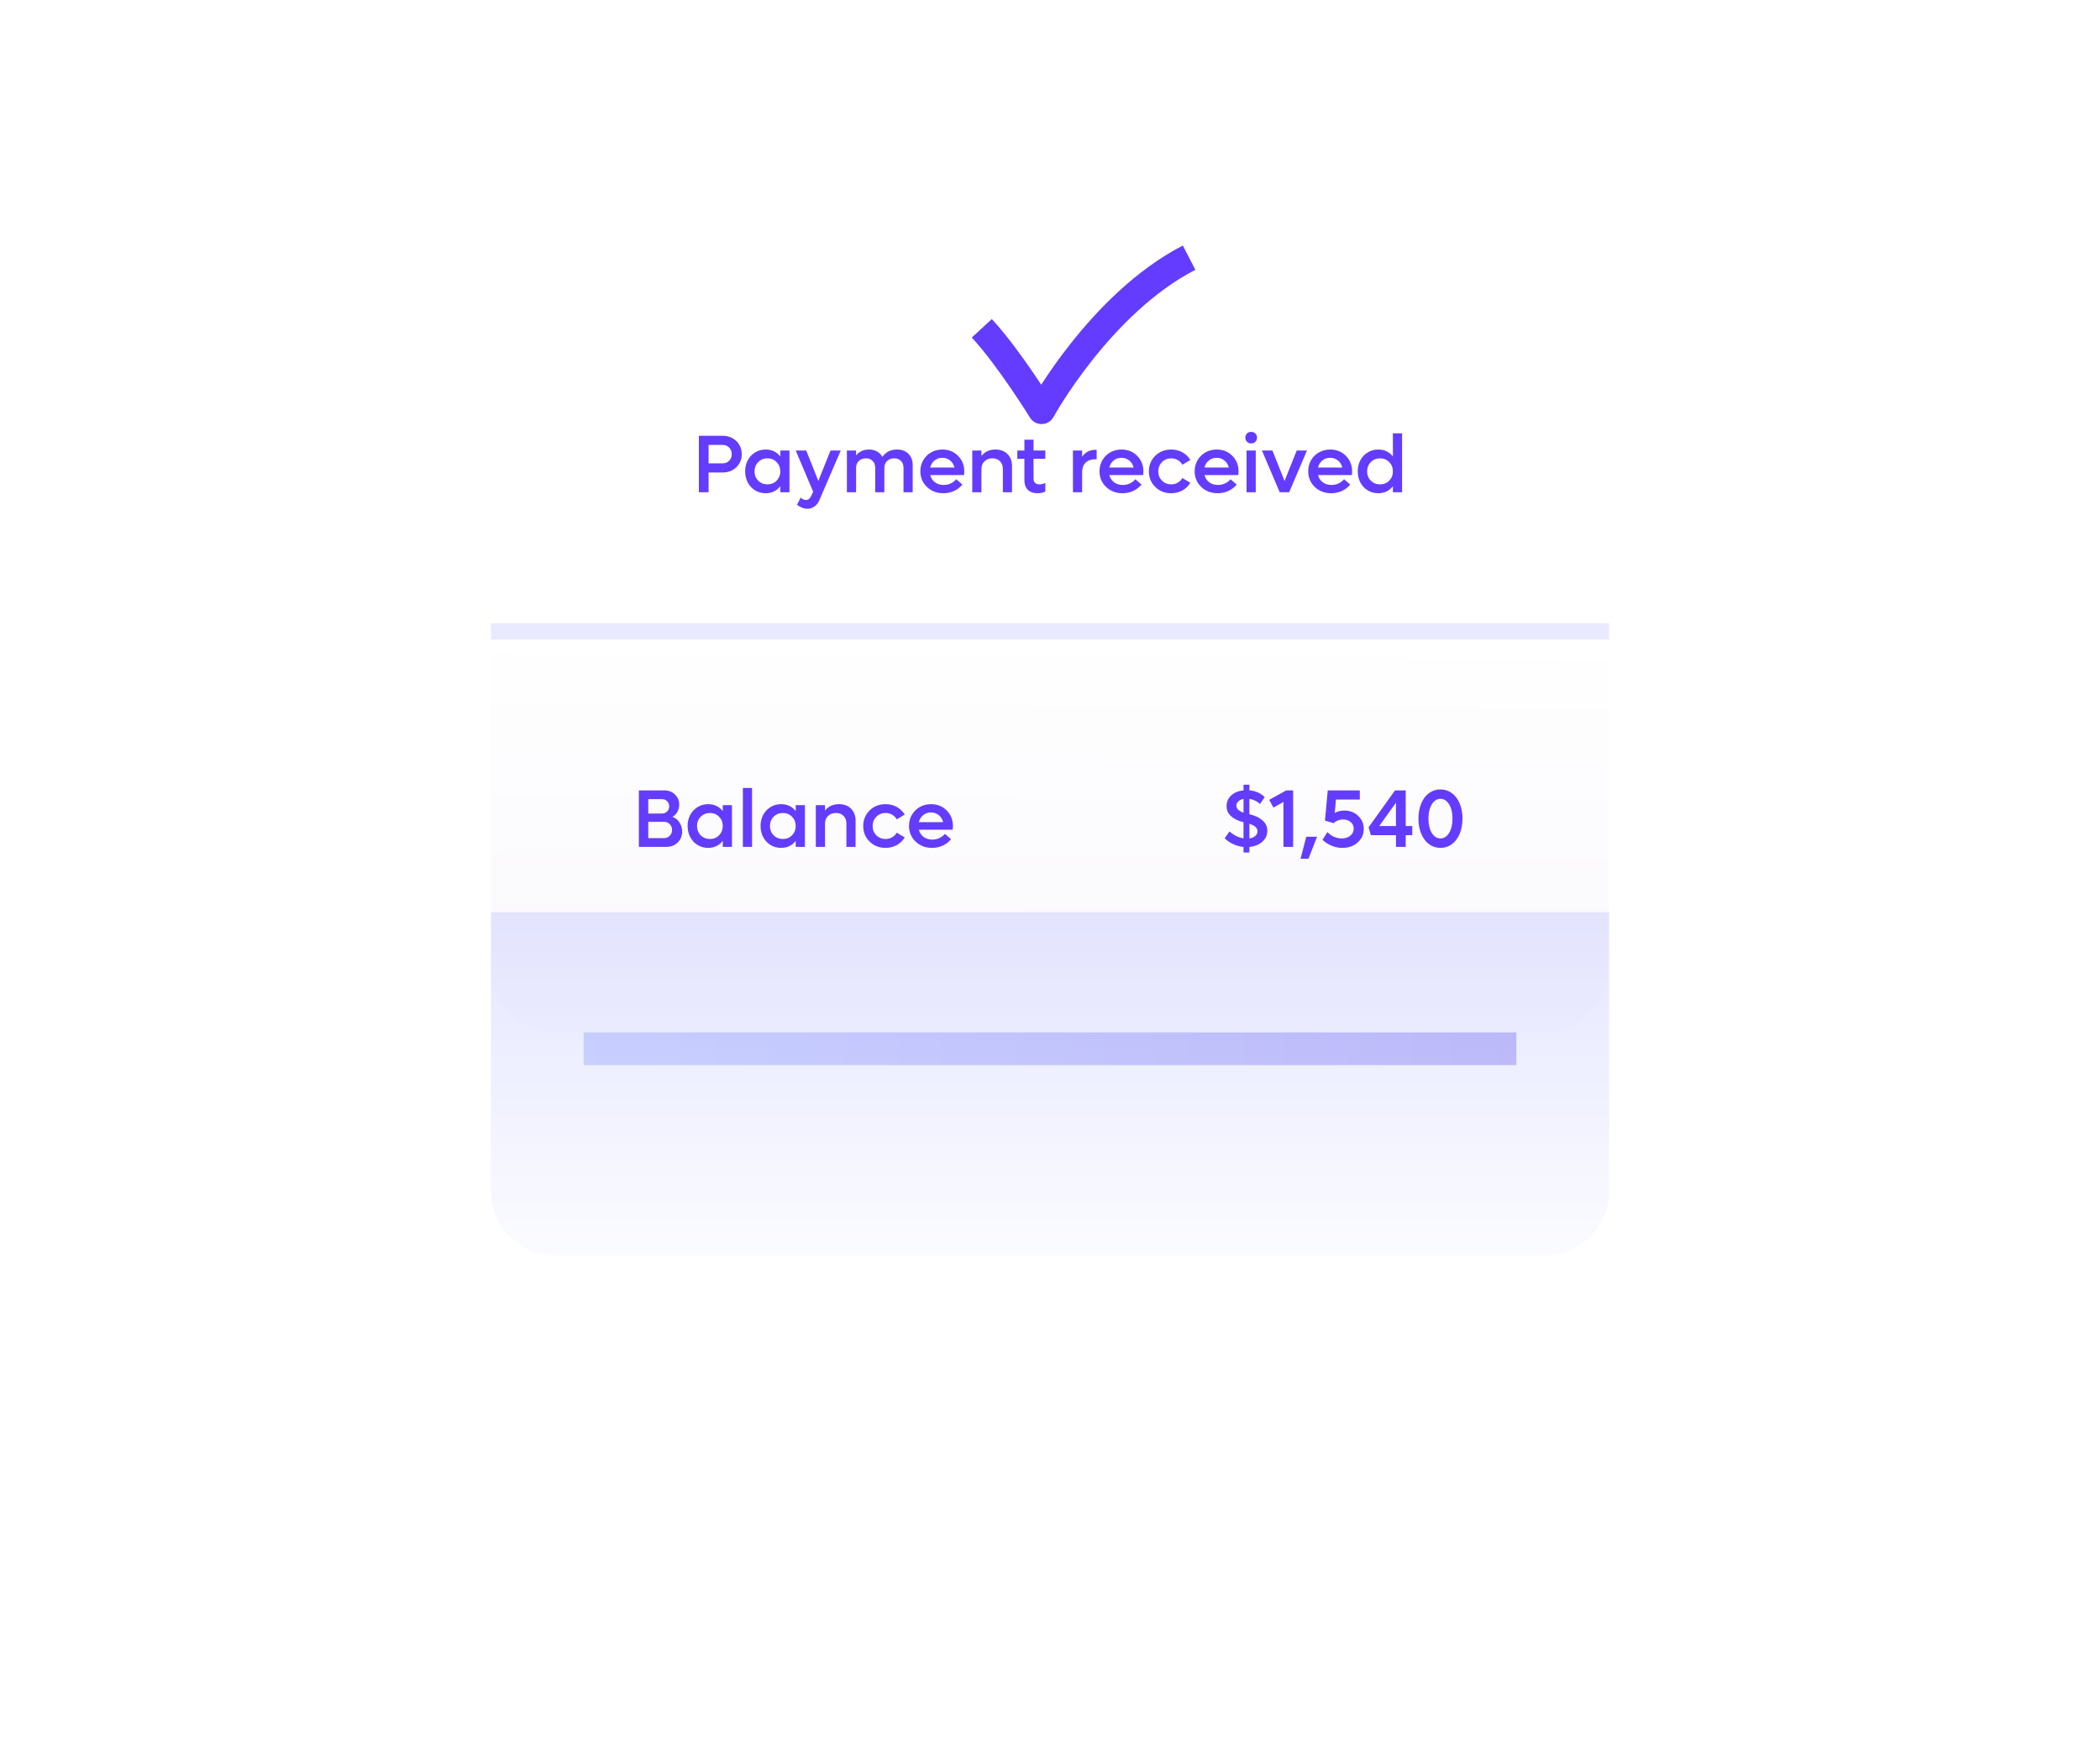 <svg width="385" height="321" viewBox="0 0 385 321" fill="none" xmlns="http://www.w3.org/2000/svg">
<g filter="url(#filter0_f_12_15)">
<path d="M278 77.221H107V195.221H278V77.221Z" fill="url(#paint0_linear_12_15)"/>
</g>
<g filter="url(#filter1_d_12_15)">
<path d="M283 50.221H102C95.373 50.221 90 55.594 90 62.221V168.221C90 174.849 95.373 180.221 102 180.221H283C289.627 180.221 295 174.849 295 168.221V62.221C295 55.594 289.627 50.221 283 50.221Z" fill="url(#paint1_linear_12_15)"/>
</g>
<path d="M132.522 79.872C133.167 79.872 133.753 80.019 134.28 80.311C134.812 80.6 135.23 81.002 135.533 81.52C135.835 82.038 135.987 82.614 135.987 83.249C135.987 84.206 135.655 85.004 134.991 85.644C134.327 86.283 133.504 86.603 132.522 86.603H129.908V90.221H128.128V79.872H132.522ZM132.493 84.926C132.967 84.926 133.362 84.767 133.68 84.45C133.997 84.127 134.156 83.727 134.156 83.249C134.156 82.76 133.997 82.355 133.68 82.033C133.362 81.71 132.967 81.549 132.493 81.549H129.908V84.926H132.493ZM143.055 82.575H144.739V90.221H143.055V89.123C142.381 89.977 141.487 90.404 140.374 90.404C139.666 90.404 139.024 90.231 138.448 89.884C137.872 89.533 137.42 89.052 137.093 88.441C136.771 87.831 136.609 87.15 136.609 86.398C136.609 85.646 136.771 84.965 137.093 84.355C137.42 83.744 137.872 83.266 138.448 82.919C139.024 82.567 139.666 82.392 140.374 82.392C141.492 82.392 142.386 82.816 143.055 83.666V82.575ZM140.704 88.778C141.377 88.778 141.937 88.551 142.381 88.097C142.83 87.638 143.055 87.072 143.055 86.398C143.055 85.719 142.83 85.153 142.381 84.699C141.937 84.24 141.377 84.01 140.704 84.01C140.025 84.01 139.458 84.24 139.004 84.699C138.555 85.153 138.331 85.719 138.331 86.398C138.331 87.072 138.555 87.638 139.004 88.097C139.458 88.551 140.025 88.778 140.704 88.778ZM152.261 82.575H154.136L150.218 91.679C150.013 92.172 149.712 92.558 149.317 92.836C148.926 93.114 148.497 93.253 148.028 93.253C147.706 93.253 147.369 93.183 147.017 93.041C146.67 92.904 146.373 92.724 146.124 92.499L146.797 91.195C147.076 91.488 147.396 91.635 147.757 91.635C148.162 91.635 148.467 91.418 148.672 90.983L149.083 90.133L145.882 82.575H147.808L150.027 88.148L152.261 82.575ZM164.463 82.392C165.333 82.392 166.026 82.653 166.543 83.175C167.066 83.698 167.327 84.391 167.327 85.255V90.221H165.643V85.753C165.643 85.226 165.489 84.804 165.181 84.486C164.874 84.169 164.463 84.01 163.951 84.01C163.409 84.01 162.969 84.174 162.632 84.501C162.3 84.828 162.134 85.255 162.134 85.783V90.221H160.457V85.753C160.457 85.226 160.301 84.804 159.988 84.486C159.681 84.169 159.271 84.01 158.758 84.01C158.221 84.01 157.784 84.174 157.447 84.501C157.115 84.823 156.949 85.251 156.949 85.783V90.221H155.264V82.575H156.949V83.468C157.53 82.751 158.318 82.392 159.314 82.392C159.871 82.392 160.362 82.511 160.787 82.751C161.211 82.985 161.541 83.314 161.775 83.739C162.396 82.841 163.292 82.392 164.463 82.392ZM176.783 86.413C176.783 86.637 176.768 86.857 176.739 87.072H170.542C170.679 87.624 170.967 88.065 171.407 88.397C171.851 88.725 172.383 88.888 173.003 88.888C173.482 88.888 173.926 88.788 174.336 88.588C174.751 88.388 175.074 88.136 175.303 87.834L176.438 88.808C176.043 89.306 175.54 89.696 174.93 89.98C174.324 90.263 173.667 90.404 172.959 90.404C171.749 90.404 170.74 90.019 169.935 89.247C169.134 88.476 168.733 87.516 168.733 86.369C168.733 85.626 168.909 84.953 169.261 84.347C169.612 83.737 170.096 83.258 170.711 82.912C171.331 82.565 172.017 82.392 172.769 82.392C173.917 82.392 174.871 82.775 175.633 83.541C176.399 84.303 176.783 85.26 176.783 86.413ZM172.754 83.908C172.212 83.908 171.739 84.071 171.333 84.398C170.933 84.726 170.665 85.158 170.528 85.695H174.988C174.861 85.158 174.593 84.726 174.183 84.398C173.777 84.071 173.301 83.908 172.754 83.908ZM182.51 82.392C183.418 82.392 184.148 82.668 184.7 83.219C185.257 83.771 185.535 84.501 185.535 85.409V90.221H183.858V85.959C183.858 85.373 183.685 84.901 183.338 84.545C182.991 84.189 182.53 84.01 181.954 84.01C181.348 84.01 180.86 84.191 180.489 84.552C180.118 84.914 179.932 85.392 179.932 85.988V90.221H178.248V82.575H179.932V83.564C180.562 82.782 181.421 82.392 182.51 82.392ZM191.644 84.098H189.483V87.716C189.483 88.068 189.578 88.334 189.769 88.515C189.964 88.69 190.24 88.778 190.596 88.778C190.933 88.778 191.282 88.69 191.644 88.515V90.089C191.229 90.299 190.762 90.404 190.245 90.404C189.439 90.404 188.831 90.192 188.421 89.767C188.011 89.342 187.806 88.749 187.806 87.987V84.098H186.509V82.575H187.806V80.59H189.483V82.575H191.644V84.098ZM200.77 82.45H201.055V84.179H200.77C200.027 84.179 199.444 84.389 199.019 84.809C198.599 85.224 198.389 85.788 198.389 86.501V90.221H196.705V82.575H198.389V83.695C199 82.865 199.793 82.45 200.77 82.45ZM209.625 86.413C209.625 86.637 209.61 86.857 209.581 87.072H203.384C203.521 87.624 203.809 88.065 204.249 88.397C204.693 88.725 205.225 88.888 205.845 88.888C206.324 88.888 206.768 88.788 207.178 88.588C207.593 88.388 207.916 88.136 208.145 87.834L209.28 88.808C208.885 89.306 208.382 89.696 207.771 89.98C207.166 90.263 206.509 90.404 205.801 90.404C204.59 90.404 203.582 90.019 202.776 89.247C201.976 88.476 201.575 87.516 201.575 86.369C201.575 85.626 201.751 84.953 202.103 84.347C202.454 83.737 202.938 83.258 203.553 82.912C204.173 82.565 204.859 82.392 205.611 82.392C206.758 82.392 207.713 82.775 208.475 83.541C209.241 84.303 209.625 85.26 209.625 86.413ZM205.596 83.908C205.054 83.908 204.581 84.071 204.175 84.398C203.775 84.726 203.506 85.158 203.37 85.695H207.83C207.703 85.158 207.435 84.726 207.024 84.398C206.619 84.071 206.143 83.908 205.596 83.908ZM214.722 90.404C213.555 90.404 212.581 90.021 211.8 89.254C211.019 88.488 210.628 87.536 210.628 86.398C210.628 85.26 211.019 84.308 211.8 83.541C212.581 82.775 213.555 82.392 214.722 82.392C215.479 82.392 216.165 82.562 216.78 82.904C217.396 83.246 217.879 83.71 218.23 84.296L216.773 85.182C216.568 84.821 216.285 84.535 215.923 84.325C215.562 84.115 215.162 84.01 214.722 84.01C214.048 84.01 213.484 84.24 213.03 84.699C212.576 85.158 212.349 85.724 212.349 86.398C212.349 87.072 212.576 87.638 213.03 88.097C213.484 88.551 214.048 88.778 214.722 88.778C215.167 88.778 215.567 88.673 215.923 88.463C216.285 88.253 216.568 87.97 216.773 87.614L218.23 88.493C217.879 89.079 217.393 89.545 216.773 89.892C216.158 90.233 215.474 90.404 214.722 90.404ZM227.071 86.413C227.071 86.637 227.056 86.857 227.027 87.072H220.831C220.967 87.624 221.255 88.065 221.695 88.397C222.139 88.725 222.671 88.888 223.292 88.888C223.77 88.888 224.214 88.788 224.625 88.588C225.04 88.388 225.362 88.136 225.591 87.834L226.727 88.808C226.331 89.306 225.828 89.696 225.218 89.98C224.612 90.263 223.956 90.404 223.248 90.404C222.037 90.404 221.028 90.019 220.223 89.247C219.422 88.476 219.021 87.516 219.021 86.369C219.021 85.626 219.197 84.953 219.549 84.347C219.9 83.737 220.384 83.258 220.999 82.912C221.619 82.565 222.305 82.392 223.057 82.392C224.205 82.392 225.159 82.775 225.921 83.541C226.688 84.303 227.071 85.26 227.071 86.413ZM223.042 83.908C222.5 83.908 222.027 84.071 221.622 84.398C221.221 84.726 220.953 85.158 220.816 85.695H225.276C225.149 85.158 224.881 84.726 224.471 84.398C224.065 84.071 223.589 83.908 223.042 83.908ZM229.378 81.278C229.075 81.278 228.821 81.176 228.616 80.971C228.411 80.766 228.309 80.514 228.309 80.216C228.309 79.909 228.411 79.655 228.616 79.455C228.821 79.254 229.075 79.154 229.378 79.154C229.686 79.154 229.942 79.254 230.147 79.455C230.352 79.655 230.455 79.909 230.455 80.216C230.455 80.519 230.352 80.773 230.147 80.978C229.942 81.178 229.686 81.278 229.378 81.278ZM228.536 90.221V82.575H230.22V90.221H228.536ZM237.735 82.575H239.61L236.351 90.221H234.615L231.355 82.575H233.282L235.501 88.148L237.735 82.575ZM247.886 86.413C247.886 86.637 247.872 86.857 247.842 87.072H241.646C241.783 87.624 242.071 88.065 242.51 88.397C242.955 88.725 243.487 88.888 244.107 88.888C244.585 88.888 245.03 88.788 245.44 88.588C245.855 88.388 246.177 88.136 246.407 87.834L247.542 88.808C247.146 89.306 246.644 89.696 246.033 89.98C245.428 90.263 244.771 90.404 244.063 90.404C242.852 90.404 241.844 90.019 241.038 89.247C240.237 88.476 239.837 87.516 239.837 86.369C239.837 85.626 240.013 84.953 240.364 84.347C240.716 83.737 241.199 83.258 241.814 82.912C242.435 82.565 243.121 82.392 243.873 82.392C245.02 82.392 245.975 82.775 246.736 83.541C247.503 84.303 247.886 85.26 247.886 86.413ZM243.858 83.908C243.316 83.908 242.842 84.071 242.437 84.398C242.037 84.726 241.768 85.158 241.631 85.695H246.092C245.965 85.158 245.696 84.726 245.286 84.398C244.881 84.071 244.405 83.908 243.858 83.908ZM255.364 79.418H257.049V90.221H255.364V89.123C254.69 89.977 253.797 90.404 252.684 90.404C251.976 90.404 251.333 90.231 250.757 89.884C250.181 89.533 249.729 89.052 249.402 88.441C249.08 87.831 248.919 87.15 248.919 86.398C248.919 85.646 249.08 84.965 249.402 84.355C249.729 83.744 250.181 83.266 250.757 82.919C251.333 82.567 251.976 82.392 252.684 82.392C253.802 82.392 254.695 82.816 255.364 83.666V79.418ZM253.013 88.778C253.687 88.778 254.246 88.551 254.69 88.097C255.14 87.638 255.364 87.072 255.364 86.398C255.364 85.719 255.14 85.153 254.69 84.699C254.246 84.24 253.687 84.01 253.013 84.01C252.334 84.01 251.768 84.24 251.314 84.699C250.865 85.153 250.64 85.719 250.64 86.398C250.64 87.072 250.865 87.638 251.314 88.097C251.768 88.551 252.334 88.778 253.013 88.778Z" fill="#643CFF"/>
<g filter="url(#filter2_d_12_15)">
<path opacity="0.7" d="M90 117.221H295V168.221C295 171.404 293.736 174.456 291.485 176.706C289.235 178.957 286.183 180.221 283 180.221H102C98.817 180.221 95.765 178.957 93.515 176.706C91.264 174.456 90 171.404 90 168.221V117.221Z" fill="url(#paint2_linear_12_15)"/>
</g>
<path d="M123.273 149.728C123.8 149.894 124.23 150.226 124.562 150.724C124.894 151.222 125.06 151.786 125.06 152.416C125.06 153.227 124.784 153.898 124.232 154.43C123.686 154.958 122.997 155.221 122.167 155.221H117.128V144.872H121.823C122.589 144.872 123.229 145.121 123.742 145.619C124.259 146.112 124.518 146.732 124.518 147.479C124.518 147.973 124.401 148.424 124.167 148.834C123.937 149.24 123.639 149.538 123.273 149.728ZM121.383 146.476H118.849V149.113H121.383C121.745 149.113 122.052 148.986 122.306 148.732C122.56 148.478 122.687 148.166 122.687 147.794C122.687 147.418 122.562 147.106 122.313 146.857C122.064 146.603 121.754 146.476 121.383 146.476ZM121.742 153.617C122.162 153.617 122.511 153.473 122.79 153.185C123.073 152.897 123.214 152.541 123.214 152.116C123.214 151.696 123.073 151.344 122.79 151.061C122.511 150.773 122.162 150.629 121.742 150.629H118.849V153.617H121.742ZM132.509 147.575H134.193V155.221H132.509V154.123C131.835 154.977 130.941 155.404 129.828 155.404C129.12 155.404 128.478 155.231 127.902 154.884C127.326 154.533 126.874 154.052 126.547 153.441C126.225 152.831 126.063 152.15 126.063 151.398C126.063 150.646 126.225 149.965 126.547 149.354C126.874 148.744 127.326 148.266 127.902 147.919C128.478 147.567 129.12 147.392 129.828 147.392C130.946 147.392 131.84 147.816 132.509 148.666V147.575ZM130.158 153.778C130.832 153.778 131.391 153.551 131.835 153.097C132.284 152.638 132.509 152.072 132.509 151.398C132.509 150.719 132.284 150.153 131.835 149.699C131.391 149.24 130.832 149.01 130.158 149.01C129.479 149.01 128.913 149.24 128.458 149.699C128.009 150.153 127.785 150.719 127.785 151.398C127.785 152.072 128.009 152.638 128.458 153.097C128.913 153.551 129.479 153.778 130.158 153.778ZM136.193 155.221V144.418H137.877V155.221H136.193ZM145.883 147.575H147.567V155.221H145.883V154.123C145.209 154.977 144.315 155.404 143.202 155.404C142.494 155.404 141.852 155.231 141.276 154.884C140.7 154.533 140.248 154.052 139.921 153.441C139.599 152.831 139.438 152.15 139.438 151.398C139.438 150.646 139.599 149.965 139.921 149.354C140.248 148.744 140.7 148.266 141.276 147.919C141.852 147.567 142.494 147.392 143.202 147.392C144.32 147.392 145.214 147.816 145.883 148.666V147.575ZM143.532 153.778C144.206 153.778 144.765 153.551 145.209 153.097C145.658 152.638 145.883 152.072 145.883 151.398C145.883 150.719 145.658 150.153 145.209 149.699C144.765 149.24 144.206 149.01 143.532 149.01C142.853 149.01 142.287 149.24 141.833 149.699C141.383 150.153 141.159 150.719 141.159 151.398C141.159 152.072 141.383 152.638 141.833 153.097C142.287 153.551 142.853 153.778 143.532 153.778ZM153.83 147.392C154.738 147.392 155.468 147.667 156.02 148.219C156.576 148.771 156.854 149.501 156.854 150.409V155.221H155.177V150.958C155.177 150.373 155.004 149.901 154.657 149.545C154.311 149.188 153.849 149.01 153.273 149.01C152.667 149.01 152.179 149.191 151.808 149.552C151.437 149.914 151.251 150.392 151.251 150.988V155.221H149.567V147.575H151.251V148.563C151.881 147.782 152.741 147.392 153.83 147.392ZM162.355 155.404C161.188 155.404 160.214 155.021 159.433 154.254C158.651 153.488 158.261 152.536 158.261 151.398C158.261 150.26 158.651 149.308 159.433 148.542C160.214 147.775 161.188 147.392 162.355 147.392C163.112 147.392 163.798 147.562 164.413 147.904C165.028 148.246 165.512 148.71 165.863 149.296L164.406 150.182C164.201 149.821 163.917 149.535 163.556 149.325C163.195 149.115 162.794 149.01 162.355 149.01C161.681 149.01 161.117 149.24 160.663 149.699C160.209 150.158 159.982 150.724 159.982 151.398C159.982 152.072 160.209 152.638 160.663 153.097C161.117 153.551 161.681 153.778 162.355 153.778C162.799 153.778 163.2 153.673 163.556 153.463C163.917 153.253 164.201 152.97 164.406 152.614L165.863 153.493C165.512 154.079 165.026 154.545 164.406 154.892C163.791 155.233 163.107 155.404 162.355 155.404ZM174.704 151.413C174.704 151.637 174.689 151.857 174.66 152.072H168.463C168.6 152.624 168.888 153.065 169.328 153.397C169.772 153.725 170.304 153.888 170.924 153.888C171.403 153.888 171.847 153.788 172.257 153.588C172.672 153.388 172.995 153.136 173.224 152.833L174.359 153.808C173.964 154.306 173.461 154.696 172.851 154.979C172.245 155.263 171.588 155.404 170.88 155.404C169.669 155.404 168.661 155.019 167.855 154.247C167.055 153.476 166.654 152.516 166.654 151.369C166.654 150.626 166.83 149.953 167.182 149.347C167.533 148.737 168.017 148.258 168.632 147.912C169.252 147.565 169.938 147.392 170.69 147.392C171.837 147.392 172.792 147.775 173.554 148.542C174.32 149.303 174.704 150.26 174.704 151.413ZM170.675 148.908C170.133 148.908 169.66 149.071 169.254 149.398C168.854 149.726 168.585 150.158 168.449 150.695H172.909C172.782 150.158 172.514 149.726 172.104 149.398C171.698 149.071 171.222 148.908 170.675 148.908Z" fill="#643CFF"/>
<path d="M232.342 152.248C232.342 153.063 232.035 153.742 231.419 154.284C230.804 154.826 230.016 155.143 229.054 155.236V156.254H227.977V155.236C227.328 155.172 226.698 154.999 226.087 154.716C225.477 154.433 224.957 154.076 224.527 153.646L225.414 152.387C225.765 152.709 226.163 152.985 226.607 153.214C227.057 153.444 227.513 153.593 227.977 153.661V150.709C227.538 150.597 227.137 150.458 226.776 150.292C226.419 150.126 226.095 149.926 225.802 149.691C225.509 149.457 225.279 149.176 225.113 148.849C224.952 148.517 224.872 148.151 224.872 147.75C224.872 146.969 225.155 146.317 225.721 145.795C226.292 145.268 227.044 144.955 227.977 144.857V143.825H229.054V144.857C229.63 144.906 230.162 145.043 230.65 145.268C231.139 145.492 231.542 145.771 231.859 146.103L231.002 147.362C230.782 147.143 230.499 146.947 230.152 146.776C229.811 146.601 229.444 146.486 229.054 146.432V149.237C229.269 149.286 229.479 149.345 229.684 149.413C229.889 149.481 230.123 149.572 230.387 149.684C230.655 149.796 230.897 149.933 231.112 150.094C231.332 150.25 231.537 150.429 231.727 150.629C231.922 150.829 232.074 151.068 232.181 151.347C232.289 151.625 232.342 151.925 232.342 152.248ZM226.673 147.663C226.673 148.219 227.108 148.649 227.977 148.952V146.432C227.586 146.505 227.271 146.654 227.032 146.879C226.793 147.099 226.673 147.36 226.673 147.663ZM229.054 153.676C229.503 153.607 229.862 153.458 230.13 153.229C230.404 153 230.541 152.704 230.541 152.343C230.541 151.752 230.045 151.3 229.054 150.988V153.676ZM235.814 144.872H237.074V155.221H235.301V146.989L233.456 148.021L232.694 146.593L235.814 144.872ZM238.436 157.396L239.483 153.361H241.461L239.886 157.396H238.436ZM246.463 148.563C247.469 148.563 248.312 148.886 248.99 149.53C249.674 150.175 250.016 150.976 250.016 151.933C250.016 152.929 249.645 153.756 248.902 154.416C248.165 155.075 247.228 155.404 246.09 155.404C245.445 155.404 244.808 155.28 244.178 155.031C243.553 154.782 242.979 154.416 242.457 153.932L243.358 152.504C243.695 152.87 244.093 153.158 244.552 153.368C245.016 153.573 245.492 153.676 245.98 153.676C246.629 153.676 247.159 153.505 247.569 153.163C247.979 152.816 248.185 152.392 248.185 151.889C248.185 151.405 247.999 151.002 247.628 150.68C247.262 150.358 246.798 150.197 246.236 150.197C245.904 150.197 245.584 150.258 245.277 150.38C244.969 150.502 244.706 150.666 244.486 150.871L242.911 150.409L243.417 144.872H249.298V146.549H244.918L244.706 149.01C245.199 148.712 245.785 148.563 246.463 148.563ZM258.915 151.398V153.075H257.713V155.221H255.926V153.075H251.327L250.902 151.64L255.75 144.872H257.713V151.398H258.915ZM252.865 151.398H255.926V147.121L252.865 151.398ZM266.173 154.73C265.562 155.18 264.867 155.404 264.085 155.404C263.304 155.404 262.606 155.18 261.991 154.73C261.38 154.276 260.904 153.642 260.562 152.826C260.221 152.011 260.05 151.083 260.05 150.043C260.05 149.003 260.221 148.075 260.562 147.26C260.904 146.444 261.38 145.812 261.991 145.363C262.606 144.914 263.304 144.689 264.085 144.689C264.867 144.689 265.562 144.914 266.173 145.363C266.788 145.812 267.267 146.444 267.608 147.26C267.95 148.075 268.121 149.003 268.121 150.043C268.121 151.083 267.95 152.011 267.608 152.826C267.267 153.642 266.788 154.276 266.173 154.73ZM262.496 152.665C262.911 153.339 263.441 153.676 264.085 153.676C264.73 153.676 265.257 153.339 265.667 152.665C266.083 151.986 266.29 151.112 266.29 150.043C266.29 148.974 266.083 148.102 265.667 147.428C265.257 146.754 264.73 146.417 264.085 146.417C263.441 146.417 262.911 146.754 262.496 147.428C262.086 148.102 261.881 148.974 261.881 150.043C261.881 151.112 262.086 151.986 262.496 152.665Z" fill="#643CFF"/>
<g filter="url(#filter3_d_12_15)">
<path d="M180.002 45.171C185.055 50.645 190.95 60.224 190.95 60.224C190.95 60.224 201.687 40.645 218.002 32.224" stroke="#643CFF" stroke-width="5" stroke-linejoin="round"/>
</g>
<path d="M295 114.221H90V117.221H295V114.221Z" fill="#E9EAFF"/>
<defs>
<filter id="filter0_f_12_15" x="88" y="58.221" width="209" height="156" filterUnits="userSpaceOnUse" color-interpolation-filters="sRGB">
<feFlood flood-opacity="0" result="BackgroundImageFix"/>
<feBlend mode="normal" in="SourceGraphic" in2="BackgroundImageFix" result="shape"/>
<feGaussianBlur stdDeviation="9.5" result="effect1_foregroundBlur_12_15"/>
</filter>
<filter id="filter1_d_12_15" x="70" y="39.221" width="245" height="170" filterUnits="userSpaceOnUse" color-interpolation-filters="sRGB">
<feFlood flood-opacity="0" result="BackgroundImageFix"/>
<feColorMatrix in="SourceAlpha" type="matrix" values="0 0 0 0 0 0 0 0 0 0 0 0 0 0 0 0 0 0 127 0" result="hardAlpha"/>
<feOffset dy="9"/>
<feGaussianBlur stdDeviation="10"/>
<feColorMatrix type="matrix" values="0 0 0 0 0.11 0 0 0 0 0.082 0 0 0 0 0.447 0 0 0 0.149 0"/>
<feBlend mode="normal" in2="BackgroundImageFix" result="effect1_dropShadow_12_15"/>
<feBlend mode="normal" in="SourceGraphic" in2="effect1_dropShadow_12_15" result="shape"/>
</filter>
<filter id="filter2_d_12_15" x="30" y="107.221" width="325" height="183" filterUnits="userSpaceOnUse" color-interpolation-filters="sRGB">
<feFlood flood-opacity="0" result="BackgroundImageFix"/>
<feColorMatrix in="SourceAlpha" type="matrix" values="0 0 0 0 0 0 0 0 0 0 0 0 0 0 0 0 0 0 127 0" result="hardAlpha"/>
<feOffset dy="50"/>
<feGaussianBlur stdDeviation="30"/>
<feColorMatrix type="matrix" values="0 0 0 0 0.11 0 0 0 0 0.082 0 0 0 0 0.447 0 0 0 0.071 0"/>
<feBlend mode="normal" in2="BackgroundImageFix" result="effect1_dropShadow_12_15"/>
<feBlend mode="normal" in="SourceGraphic" in2="effect1_dropShadow_12_15" result="shape"/>
</filter>
<filter id="filter3_d_12_15" x="148.164" y="15.003" width="100.984" height="92.722" filterUnits="userSpaceOnUse" color-interpolation-filters="sRGB">
<feFlood flood-opacity="0" result="BackgroundImageFix"/>
<feColorMatrix in="SourceAlpha" type="matrix" values="0 0 0 0 0 0 0 0 0 0 0 0 0 0 0 0 0 0 127 0" result="hardAlpha"/>
<feOffset dy="15"/>
<feGaussianBlur stdDeviation="15"/>
<feColorMatrix type="matrix" values="0 0 0 0 0 0 0 0 0 0.157 0 0 0 0 0.502 0 0 0 0.2 0"/>
<feBlend mode="normal" in2="BackgroundImageFix" result="effect1_dropShadow_12_15"/>
<feBlend mode="normal" in="SourceGraphic" in2="effect1_dropShadow_12_15" result="shape"/>
</filter>
<linearGradient id="paint0_linear_12_15" x1="107" y1="179.527" x2="278.855" y2="179.527" gradientUnits="userSpaceOnUse">
<stop stop-color="#8296FF"/>
<stop offset="1" stop-color="#5C4DEC"/>
</linearGradient>
<linearGradient id="paint1_linear_12_15" x1="226.94" y1="106.901" x2="226.528" y2="180.225" gradientUnits="userSpaceOnUse">
<stop stop-color="white"/>
<stop offset="1" stop-color="#F9F7FC"/>
</linearGradient>
<linearGradient id="paint2_linear_12_15" x1="192.5" y1="180.221" x2="192.5" y2="117.221" gradientUnits="userSpaceOnUse">
<stop stop-color="#FAFBFF"/>
<stop offset="1" stop-color="#D9DBFF"/>
</linearGradient>
</defs>
</svg>
